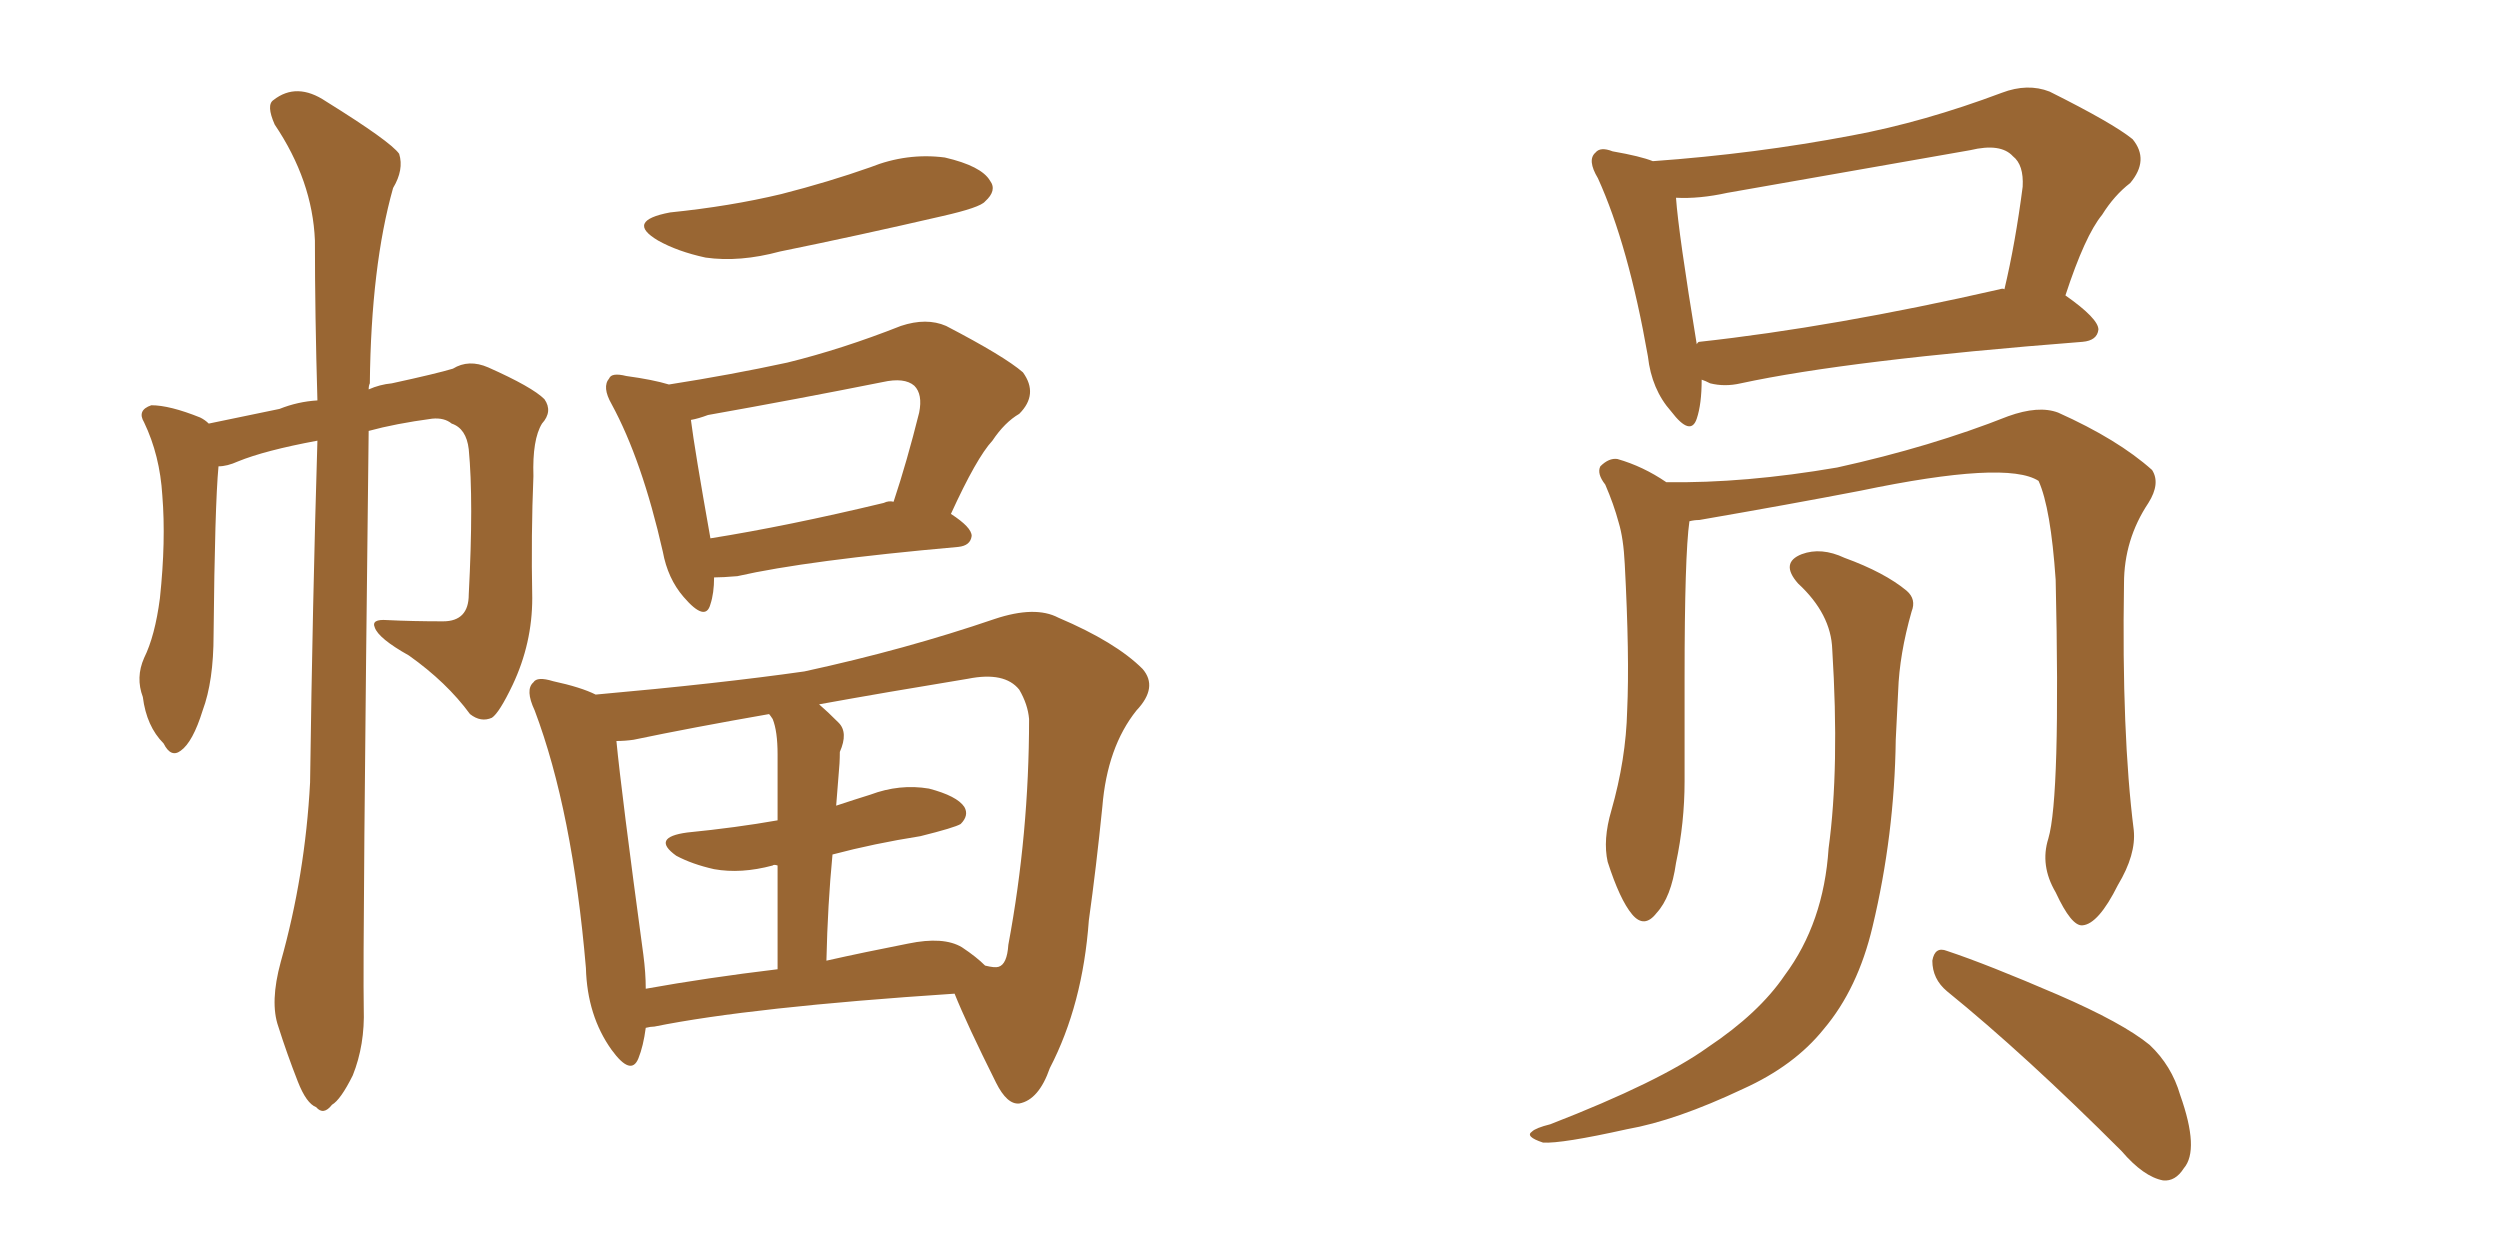<svg xmlns="http://www.w3.org/2000/svg" xmlns:xlink="http://www.w3.org/1999/xlink" width="300" height="150"><path fill="#996633" padding="10" d="M33.69 115.43L33.69 115.43Q36.62 105.03 37.21 93.90L37.21 93.90Q37.50 72.36 38.09 52.88L38.09 52.88Q31.79 54.05 28.56 55.37L28.56 55.37Q27.25 55.96 26.22 55.96L26.22 55.96Q25.78 60.64 25.63 76.17L25.63 76.17Q25.63 81.74 24.32 85.25L24.32 85.25Q23.14 89.06 21.68 90.09L21.68 90.09Q20.51 90.97 19.63 89.21L19.63 89.21Q17.58 87.16 17.14 83.64L17.14 83.64Q16.26 81.30 17.29 78.96L17.29 78.96Q18.60 76.32 19.19 71.78L19.19 71.78Q19.92 64.89 19.48 59.47L19.48 59.47Q19.19 54.64 17.29 50.68L17.29 50.68Q16.41 49.22 18.16 48.63L18.16 48.63Q20.36 48.63 24.02 50.10L24.02 50.10Q24.61 50.39 25.05 50.83L25.05 50.83Q28.56 50.10 33.54 49.07L33.54 49.07Q35.74 48.19 38.09 48.05L38.09 48.05Q37.79 37.79 37.79 28.86L37.79 28.86Q37.50 21.68 32.96 14.94L32.96 14.94Q31.93 12.60 32.81 12.01L32.81 12.01Q35.60 9.81 39.11 12.16L39.11 12.16Q46.88 16.99 47.90 18.46L47.90 18.46Q48.49 20.36 47.17 22.56L47.17 22.56Q44.53 31.93 44.38 46.00L44.38 46.00Q44.24 46.29 44.24 46.73L44.24 46.73Q45.56 46.14 47.02 46.00L47.02 46.00Q52.44 44.82 54.35 44.24L54.35 44.24Q56.25 43.07 58.59 44.09L58.59 44.09Q63.87 46.44 65.33 47.90L65.33 47.90Q66.36 49.37 65.04 50.83L65.04 50.83Q63.87 52.73 64.01 57.13L64.01 57.13Q63.72 64.16 63.87 71.78L63.87 71.78Q63.87 77.20 61.52 82.18L61.52 82.18Q59.91 85.55 59.03 86.13L59.03 86.13Q57.71 86.72 56.40 85.69L56.40 85.69Q53.61 81.88 49.07 78.66L49.07 78.66Q45.41 76.61 44.97 75.29L44.97 75.29Q44.53 74.27 46.44 74.41L46.44 74.41Q49.51 74.56 53.17 74.56L53.17 74.56Q56.25 74.56 56.25 71.34L56.25 71.34Q56.84 60.06 56.25 53.91L56.25 53.91Q55.96 51.42 54.20 50.83L54.20 50.83Q53.32 50.10 51.86 50.24L51.86 50.24Q47.46 50.83 44.24 51.71L44.24 51.71Q43.51 113.96 43.65 121.00L43.65 121.00Q43.80 125.39 42.33 129.05L42.33 129.05Q40.87 131.98 39.84 132.57L39.84 132.57Q38.82 133.89 37.94 132.86L37.94 132.86Q36.77 132.42 35.74 129.79L35.74 129.79Q34.42 126.42 33.40 123.19L33.40 123.19Q32.37 120.26 33.69 115.43ZM80.42 25.49L80.42 25.49Q87.60 24.76 93.75 23.29L93.75 23.29Q99.46 21.83 104.44 20.07L104.44 20.07Q108.84 18.31 113.38 18.90L113.38 18.90Q117.77 19.92 118.80 21.68L118.80 21.68Q119.68 22.85 118.21 24.17L118.21 24.17Q117.63 24.90 113.09 25.93L113.09 25.93Q102.98 28.27 93.60 30.18L93.60 30.18Q88.77 31.49 84.67 30.91L84.67 30.91Q81.30 30.18 78.96 28.86L78.96 28.86Q75 26.51 80.42 25.49ZM85.69 69.29L85.69 69.29Q85.69 71.19 85.25 72.51L85.25 72.51Q84.67 74.71 82.03 71.63L82.03 71.63Q80.13 69.43 79.54 66.21L79.54 66.21Q77.05 55.22 73.39 48.49L73.39 48.49Q72.22 46.44 73.10 45.41L73.10 45.41Q73.39 44.68 75.15 45.12L75.15 45.12Q78.37 45.56 80.27 46.14L80.27 46.14Q87.74 44.97 94.48 43.51L94.48 43.51Q101.07 41.89 108.11 39.11L108.11 39.11Q111.18 38.09 113.53 39.11L113.53 39.11Q120.56 42.77 122.75 44.68L122.75 44.68Q124.66 47.31 122.31 49.66L122.31 49.66Q120.56 50.68 119.09 52.88L119.09 52.88Q117.19 54.93 114.11 61.67L114.11 61.67Q116.60 63.28 116.60 64.31L116.60 64.31Q116.46 65.48 114.99 65.63L114.99 65.63Q96.83 67.24 88.48 69.14L88.48 69.14Q86.72 69.29 85.69 69.29ZM106.05 60.35L106.05 60.35Q106.64 60.06 107.23 60.21L107.23 60.21Q108.84 55.37 110.30 49.51L110.30 49.51Q110.74 47.31 109.72 46.29L109.72 46.29Q108.54 45.26 105.91 45.85L105.91 45.85Q95.65 47.90 84.96 49.80L84.96 49.80Q83.79 50.24 82.91 50.39L82.91 50.39Q83.35 53.91 85.25 64.60L85.25 64.60Q94.48 63.13 106.05 60.35ZM77.49 123.34L77.49 123.34Q77.20 125.54 76.61 127.00L76.61 127.00Q75.73 129.20 73.39 125.98L73.39 125.98Q70.46 121.88 70.31 116.16L70.31 116.16Q68.70 97.27 64.16 85.25L64.16 85.25Q62.99 82.76 64.01 81.88L64.01 81.88Q64.45 81.15 66.36 81.74L66.36 81.74Q69.73 82.47 71.48 83.35L71.48 83.35Q86.28 82.03 96.53 80.57L96.53 80.57Q108.69 77.93 119.38 74.27L119.38 74.27Q124.22 72.66 127.00 74.12L127.00 74.12Q133.89 77.05 137.11 80.27L137.11 80.27Q139.01 82.47 136.38 85.25L136.38 85.25Q132.86 89.65 132.28 96.83L132.28 96.83Q131.54 104.15 130.66 110.45L130.66 110.45Q129.93 120.56 125.98 128.17L125.98 128.17Q124.66 131.98 122.31 132.42L122.31 132.42Q120.85 132.57 119.53 129.93L119.53 129.93Q116.02 122.90 114.55 119.24L114.55 119.24Q90.09 120.85 78.52 123.19L78.52 123.19Q78.08 123.19 77.49 123.34ZM115.43 113.67L115.43 113.67Q117.19 114.84 118.21 115.87L118.21 115.87Q119.38 116.16 119.82 116.02L119.82 116.02Q120.85 115.72 121.00 113.38L121.00 113.38Q123.49 100.05 123.49 86.28L123.49 86.28Q123.34 84.52 122.31 82.76L122.31 82.76Q120.56 80.57 116.16 81.45L116.16 81.45Q106.35 83.06 98.29 84.52L98.29 84.52Q99.32 85.40 100.63 86.72L100.63 86.72Q101.81 87.89 100.78 90.23L100.78 90.23Q100.78 91.55 100.63 93.02L100.63 93.02Q100.49 94.78 100.34 96.68L100.34 96.68Q102.54 95.95 104.44 95.36L104.44 95.36Q107.96 94.04 111.47 94.63L111.47 94.63Q114.84 95.51 115.72 96.83L115.72 96.83Q116.31 97.85 115.28 98.88L115.28 98.88Q114.55 99.32 110.45 100.34L110.45 100.34Q104.88 101.22 99.90 102.54L99.90 102.54Q99.32 108.54 99.17 115.28L99.17 115.28Q103.71 114.26 108.98 113.23L108.98 113.23Q113.23 112.35 115.43 113.67ZM77.49 118.65L77.49 118.65L77.49 118.65Q84.81 117.33 93.31 116.31L93.31 116.31Q93.31 108.84 93.31 103.86L93.31 103.86Q92.87 103.71 92.72 103.86L92.72 103.86Q88.92 104.88 85.69 104.30L85.69 104.30Q83.06 103.71 81.15 102.69L81.15 102.69Q78.08 100.49 82.47 99.90L82.47 99.90Q88.33 99.32 93.31 98.44L93.31 98.44Q93.31 91.85 93.31 90.53L93.31 90.53Q93.31 87.74 92.72 86.28L92.72 86.28Q92.43 85.84 92.29 85.69L92.29 85.69Q83.06 87.30 76.03 88.77L76.03 88.77Q75 88.92 73.97 88.92L73.97 88.92Q74.56 95.07 77.20 114.55L77.20 114.55Q77.49 116.75 77.49 118.65ZM245.80 100.63L245.80 100.63Q247.27 95.65 246.68 69.58L246.68 69.58Q246.09 60.94 244.63 57.71L244.63 57.71L244.63 57.71Q240.82 55.22 223.24 58.89L223.24 58.89Q214.89 60.50 203.91 62.40L203.91 62.40Q203.32 62.40 202.73 62.55L202.73 62.55Q202.15 66.65 202.15 81.30L202.15 81.30Q202.15 87.45 202.15 93.75L202.15 93.75Q202.15 98.73 201.12 103.56L201.12 103.56Q200.54 107.67 198.78 109.57L198.78 109.57Q197.31 111.47 195.85 109.72L195.85 109.72Q194.38 107.96 192.92 103.42L192.92 103.42Q192.33 100.78 193.36 97.27L193.36 97.27Q195.12 91.11 195.26 85.25L195.26 85.25Q195.56 78.81 194.97 67.68L194.97 67.68Q194.82 64.60 194.24 62.70L194.24 62.70Q193.65 60.50 192.63 58.15L192.63 58.15Q191.60 56.84 192.04 55.96L192.04 55.96Q193.07 54.93 194.09 55.08L194.09 55.08Q197.17 55.96 199.95 57.86L199.95 57.86Q209.33 58.01 220.46 56.10L220.46 56.10Q231.74 53.61 240.97 49.95L240.97 49.95Q244.63 48.63 246.97 49.51L246.97 49.51Q254.15 52.73 258.25 56.40L258.25 56.40Q259.28 58.01 257.81 60.35L257.81 60.35Q254.88 64.75 254.88 70.02L254.88 70.02Q254.59 88.04 256.05 99.61L256.05 99.61L256.05 99.61Q256.35 102.54 254.15 106.20L254.15 106.20Q251.81 110.89 249.90 111.04L249.90 111.04Q248.58 111.18 246.68 107.08L246.68 107.08Q244.78 103.86 245.80 100.63ZM233.64 118.95L233.64 118.95Q231.88 117.48 231.88 115.28L231.88 115.28Q232.18 113.53 233.64 114.11L233.64 114.11Q238.48 115.72 246.97 119.38L246.97 119.38Q254.74 122.75 257.96 125.39L257.96 125.39Q260.60 127.88 261.62 131.40L261.62 131.40Q263.96 137.99 262.06 140.19L262.06 140.19Q261.04 141.80 259.57 141.65L259.57 141.65Q257.23 141.21 254.59 138.13L254.59 138.13Q243.02 126.56 233.64 118.95ZM219.87 77.93L219.87 77.93Q219.73 73.68 215.77 70.02L215.77 70.02Q213.57 67.53 216.21 66.50L216.21 66.50Q218.55 65.63 221.34 66.94L221.34 66.94Q226.17 68.70 228.81 70.90L228.81 70.90Q229.98 71.92 229.39 73.39L229.39 73.39Q227.93 78.52 227.78 82.91L227.78 82.91Q227.64 85.55 227.49 88.77L227.49 88.77Q227.34 100.20 224.71 111.18L224.71 111.18Q222.95 118.65 218.85 123.49L218.85 123.49Q215.33 127.88 209.18 130.66L209.18 130.66Q201.12 134.47 195.26 135.50L195.26 135.50Q187.35 137.26 185.16 137.11L185.16 137.11Q182.96 136.38 183.84 135.79L183.84 135.79Q184.28 135.35 186.04 134.91L186.04 134.91Q199.22 129.79 204.93 125.68L204.93 125.68Q211.08 121.58 214.16 117.04L214.16 117.04Q218.85 110.74 219.43 101.81L219.43 101.81Q220.75 92.14 219.87 77.93ZM247.85 35.45L247.85 35.45Q251.81 38.23 251.81 39.55L251.81 39.55Q251.66 40.87 249.90 41.02L249.90 41.02Q221.78 43.21 208.89 46.00L208.89 46.00Q206.98 46.44 205.22 46.00L205.22 46.00Q204.64 45.70 204.20 45.56L204.20 45.56Q204.20 48.49 203.61 50.24L203.61 50.24Q202.88 52.44 200.54 49.37L200.54 49.37Q198.19 46.73 197.75 42.77L197.75 42.77Q195.41 29.44 191.75 21.39L191.75 21.39Q190.43 19.19 191.46 18.31L191.46 18.31Q192.04 17.58 193.51 18.16L193.51 18.16Q196.88 18.75 198.34 19.34L198.34 19.34Q210.64 18.46 222.22 16.26L222.22 16.26Q230.86 14.65 240.23 11.13L240.23 11.13Q243.31 9.96 245.95 10.99L245.95 10.99Q253.56 14.79 255.91 16.70L255.91 16.70Q257.96 19.19 255.62 21.97L255.62 21.97Q253.71 23.44 252.25 25.78L252.25 25.78Q250.20 28.27 247.85 35.45ZM207.28 23.14L207.28 23.14L207.28 23.14Q203.91 23.88 201.12 23.73L201.12 23.73Q201.42 27.98 203.61 41.31L203.61 41.31Q203.76 41.02 203.91 41.02L203.91 41.02Q220.02 39.26 239.94 34.72L239.94 34.72Q240.38 34.57 240.53 34.72L240.53 34.72Q241.85 29.15 242.72 22.41L242.72 22.41Q242.87 19.78 241.55 18.75L241.55 18.75Q240.09 17.14 236.43 18.02L236.43 18.02Q222.22 20.51 207.28 23.14Z"/></svg>